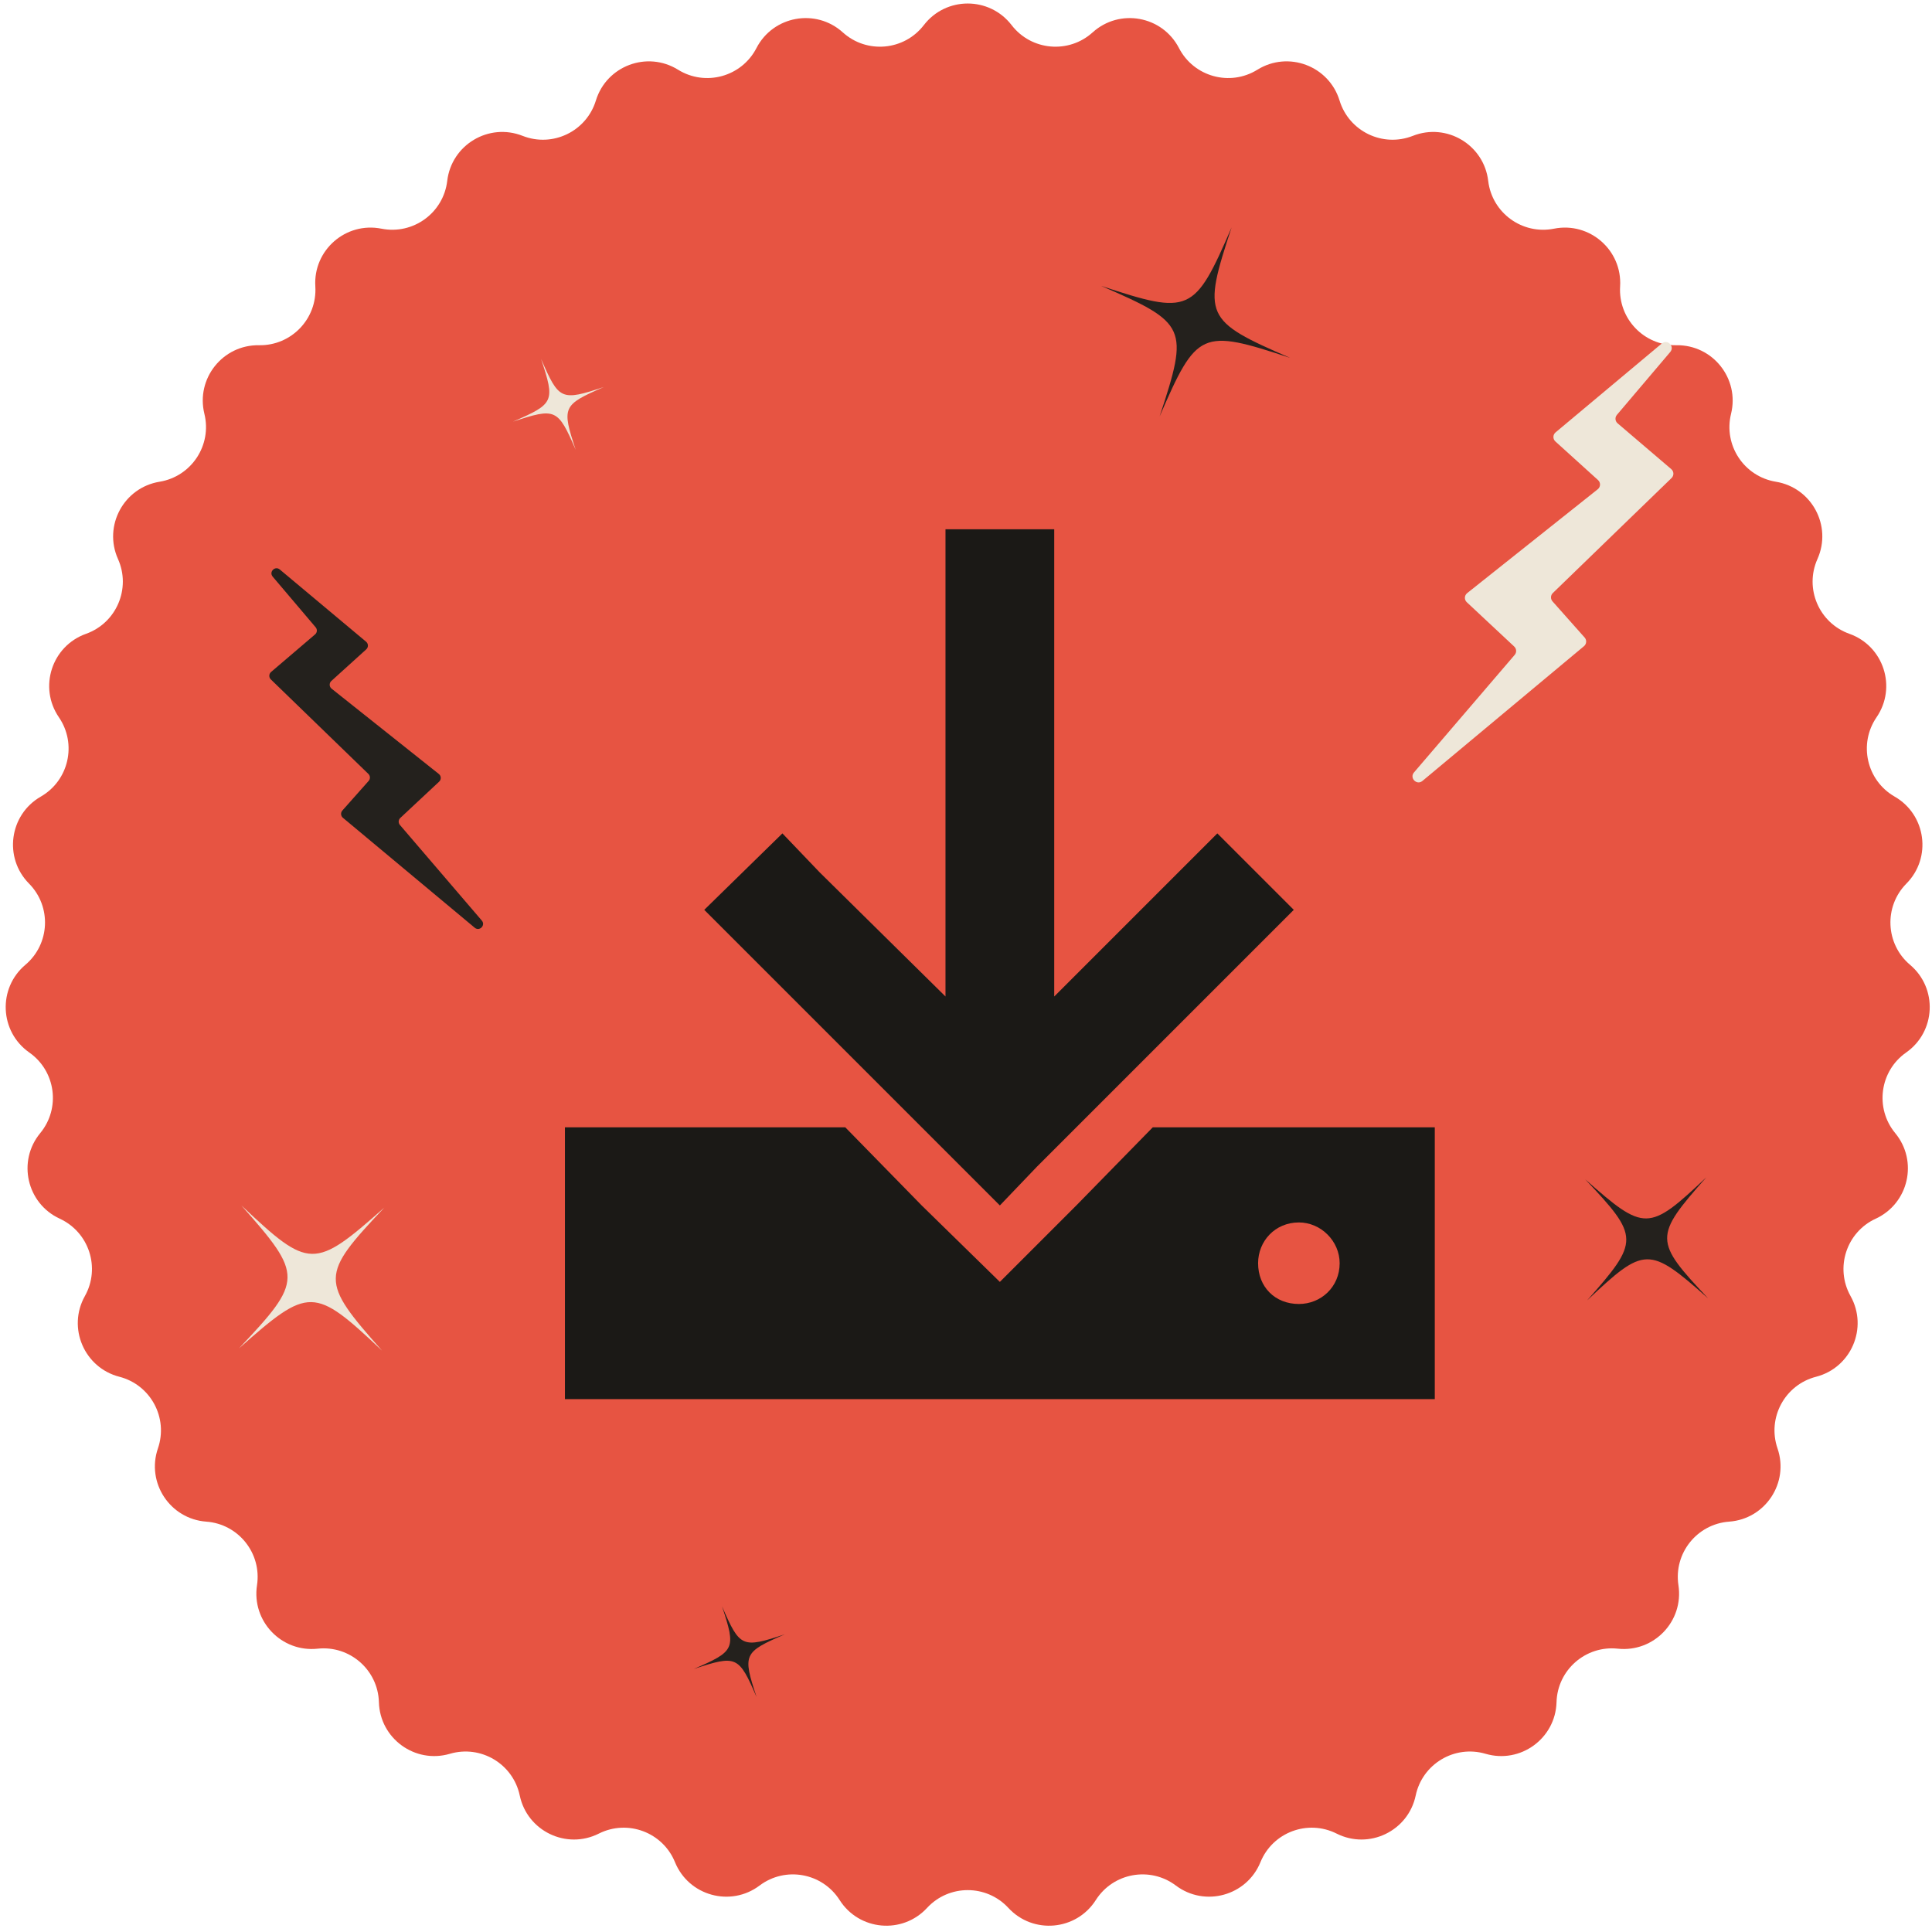 <?xml version="1.0" encoding="UTF-8"?> <svg xmlns="http://www.w3.org/2000/svg" width="207" height="207" viewBox="0 0 207 207" fill="none"><path d="M98.983 2.69C101.358 -0.395 106.01 -0.395 108.386 2.69C110.498 5.432 114.499 5.792 117.067 3.471C119.955 0.86 124.532 1.691 126.319 5.15C127.908 8.225 131.78 9.294 134.721 7.469C138.029 5.416 142.384 7.05 143.525 10.773C144.539 14.082 148.158 15.825 151.378 14.555C154.999 13.126 158.993 15.511 159.45 19.378C159.857 22.815 163.107 25.176 166.502 24.501C170.32 23.741 173.823 26.802 173.583 30.688C173.37 34.142 176.146 37.046 179.606 36.988C183.499 36.922 186.399 40.559 185.469 44.339C184.642 47.7 186.855 51.053 190.271 51.614C194.113 52.244 196.317 56.341 194.727 59.894C193.313 63.053 194.892 66.748 198.153 67.909C201.82 69.215 203.258 73.639 201.058 76.852C199.103 79.708 199.997 83.625 202.998 85.35C206.373 87.29 206.998 91.9 204.26 94.668C201.826 97.129 202.007 101.142 204.651 103.375C207.626 105.887 207.417 110.534 204.229 112.769C201.395 114.756 200.856 118.737 203.059 121.406C205.538 124.409 204.502 128.944 200.967 130.574C197.824 132.023 196.582 135.843 198.273 138.863C200.176 142.26 198.347 146.538 194.578 147.51C191.226 148.374 189.323 151.912 190.447 155.185C191.713 158.867 189.15 162.75 185.267 163.033C181.815 163.285 179.31 166.426 179.833 169.848C180.42 173.696 177.205 177.059 173.334 176.644C169.893 176.276 166.868 178.919 166.771 182.379C166.661 186.271 162.898 189.005 159.163 187.906C155.843 186.929 152.394 188.99 151.681 192.377C150.879 196.186 146.687 198.205 143.209 196.457C140.116 194.903 136.355 196.314 135.048 199.519C133.579 203.124 129.094 204.362 125.984 202.021C123.218 199.94 119.266 200.657 117.408 203.577C115.318 206.862 110.685 207.279 108.042 204.42C105.693 201.878 101.676 201.878 99.326 204.42C96.683 207.279 92.05 206.862 89.961 203.577C88.103 200.657 84.15 199.94 81.385 202.021C78.274 204.362 73.79 203.124 72.32 199.519C71.014 196.314 67.253 194.903 64.16 196.457C60.681 198.205 56.49 196.186 55.688 192.377C54.974 188.99 51.526 186.929 48.205 187.906C44.471 189.005 40.707 186.271 40.598 182.379C40.501 178.919 37.476 176.276 34.034 176.644C30.163 177.059 26.948 173.696 27.536 169.848C28.058 166.426 25.553 163.285 22.101 163.033C18.218 162.75 15.656 158.867 16.921 155.185C18.046 151.912 16.142 148.374 12.791 147.51C9.021 146.538 7.193 142.26 9.095 138.863C10.786 135.843 9.545 132.023 6.402 130.574C2.866 128.944 1.831 124.409 4.309 121.406C6.513 118.737 5.973 114.756 3.139 112.769C-0.049 110.534 -0.257 105.887 2.717 103.375C5.362 101.142 5.542 97.129 3.108 94.668C0.371 91.9 0.995 87.29 4.371 85.35C7.371 83.625 8.265 79.708 6.31 76.852C4.111 73.639 5.548 69.215 9.216 67.909C12.476 66.748 14.055 63.053 12.642 59.894C11.051 56.341 13.256 52.244 17.098 51.614C20.513 51.053 22.726 47.7 21.899 44.339C20.969 40.559 23.869 36.922 27.762 36.988C31.223 37.046 33.999 34.142 33.785 30.688C33.545 26.802 37.048 23.741 40.867 24.501C44.262 25.176 47.512 22.815 47.918 19.378C48.376 15.511 52.369 13.126 55.991 14.555C59.21 15.825 62.83 14.082 63.844 10.773C64.984 7.05 69.339 5.416 72.647 7.469C75.588 9.294 79.461 8.225 81.049 5.15C82.836 1.691 87.413 0.86 90.302 3.471C92.869 5.792 96.87 5.432 98.983 2.69Z" fill="#E75442"></path><path d="M112.953 62.534V106.767L126.241 93.478L130.428 89.292L138.619 97.483L134.432 101.67L111.133 124.969L107.128 129.156L102.942 124.969L79.642 101.67L75.456 97.483L83.829 89.292L87.833 93.478L101.303 106.767V62.534V56.709H112.953V62.534ZM60.529 149.907V120.783H90.564L98.755 129.156L107.128 137.347L115.319 129.156L123.511 120.783L153.727 120.783V149.907H60.529ZM139.165 139.713C141.531 139.713 143.534 137.893 143.534 135.345C143.534 132.978 141.531 130.976 139.165 130.976C136.617 130.976 134.796 132.978 134.796 135.345C134.796 137.893 136.617 139.713 139.165 139.713Z" fill="#1B1916"></path><path d="M166.668 46.327L178.05 36.802C178.655 36.296 179.465 37.111 178.955 37.713L173.241 44.449C173.011 44.719 173.044 45.125 173.314 45.355L179.066 50.264C179.355 50.511 179.369 50.953 179.096 51.217L166.374 63.54C166.126 63.78 166.111 64.173 166.34 64.431L169.784 68.309C170.025 68.581 169.994 68.999 169.715 69.231L152.403 83.672C151.796 84.178 150.987 83.358 151.501 82.758L162.289 70.164C162.513 69.902 162.491 69.509 162.239 69.274L157.157 64.524C156.87 64.255 156.888 63.794 157.196 63.549L171.188 52.419C171.499 52.171 171.514 51.704 171.219 51.437L166.649 47.299C166.359 47.036 166.368 46.578 166.668 46.327Z" fill="#EEE7D9"></path><path d="M138.228 38.342C128.704 35.198 128.234 35.409 124.247 44.612C127.392 35.088 127.181 34.617 117.978 30.631C127.502 33.775 127.972 33.564 131.959 24.361C128.815 33.885 129.026 34.356 138.229 38.343L138.228 38.342Z" fill="#24211D"></path><path d="M183.025 139.122C176.663 133.491 176.226 133.498 170.047 139.329C175.678 132.968 175.672 132.53 169.841 126.352C176.203 131.982 176.64 131.975 182.818 126.145C177.188 132.506 177.195 132.943 183.025 139.122L183.025 139.122Z" fill="#24211D"></path><path d="M39.225 68.756L29.978 61.017C29.469 60.591 28.788 61.277 29.217 61.783L33.82 67.21C34.013 67.438 33.986 67.779 33.758 67.973L29.045 71.996C28.802 72.203 28.79 72.575 29.02 72.797L39.47 82.92C39.678 83.122 39.691 83.453 39.498 83.669L36.681 86.843C36.478 87.072 36.504 87.423 36.739 87.619L50.864 99.401C51.375 99.827 52.056 99.137 51.623 98.632L42.847 88.387C42.658 88.166 42.677 87.836 42.889 87.638L47.052 83.747C47.294 83.521 47.278 83.133 47.019 82.927L35.528 73.786C35.267 73.578 35.254 73.184 35.502 72.96L39.242 69.573C39.485 69.352 39.478 68.967 39.225 68.756Z" fill="#24211D"></path><path d="M54.961 45.176C59.538 43.665 59.764 43.766 61.68 48.189C60.169 43.612 60.27 43.386 64.693 41.47C60.116 42.981 59.89 42.88 57.974 38.457C59.485 43.034 59.384 43.26 54.961 45.176L54.961 45.176Z" fill="#EEE7D9"></path><path d="M74.344 178.816C78.921 177.305 79.147 177.406 81.063 181.829C79.552 177.252 79.653 177.026 84.076 175.11C79.499 176.621 79.273 176.52 77.357 172.097C78.868 176.674 78.767 176.9 74.344 178.816L74.344 178.816Z" fill="#24211D"></path><path d="M25.609 144.465C33.119 137.818 33.635 137.826 40.93 144.709C34.282 137.199 34.29 136.683 41.173 129.389C33.663 136.036 33.147 136.028 25.853 129.145C32.5 136.655 32.492 137.171 25.609 144.465Z" fill="#EEE7D9"></path></svg> 